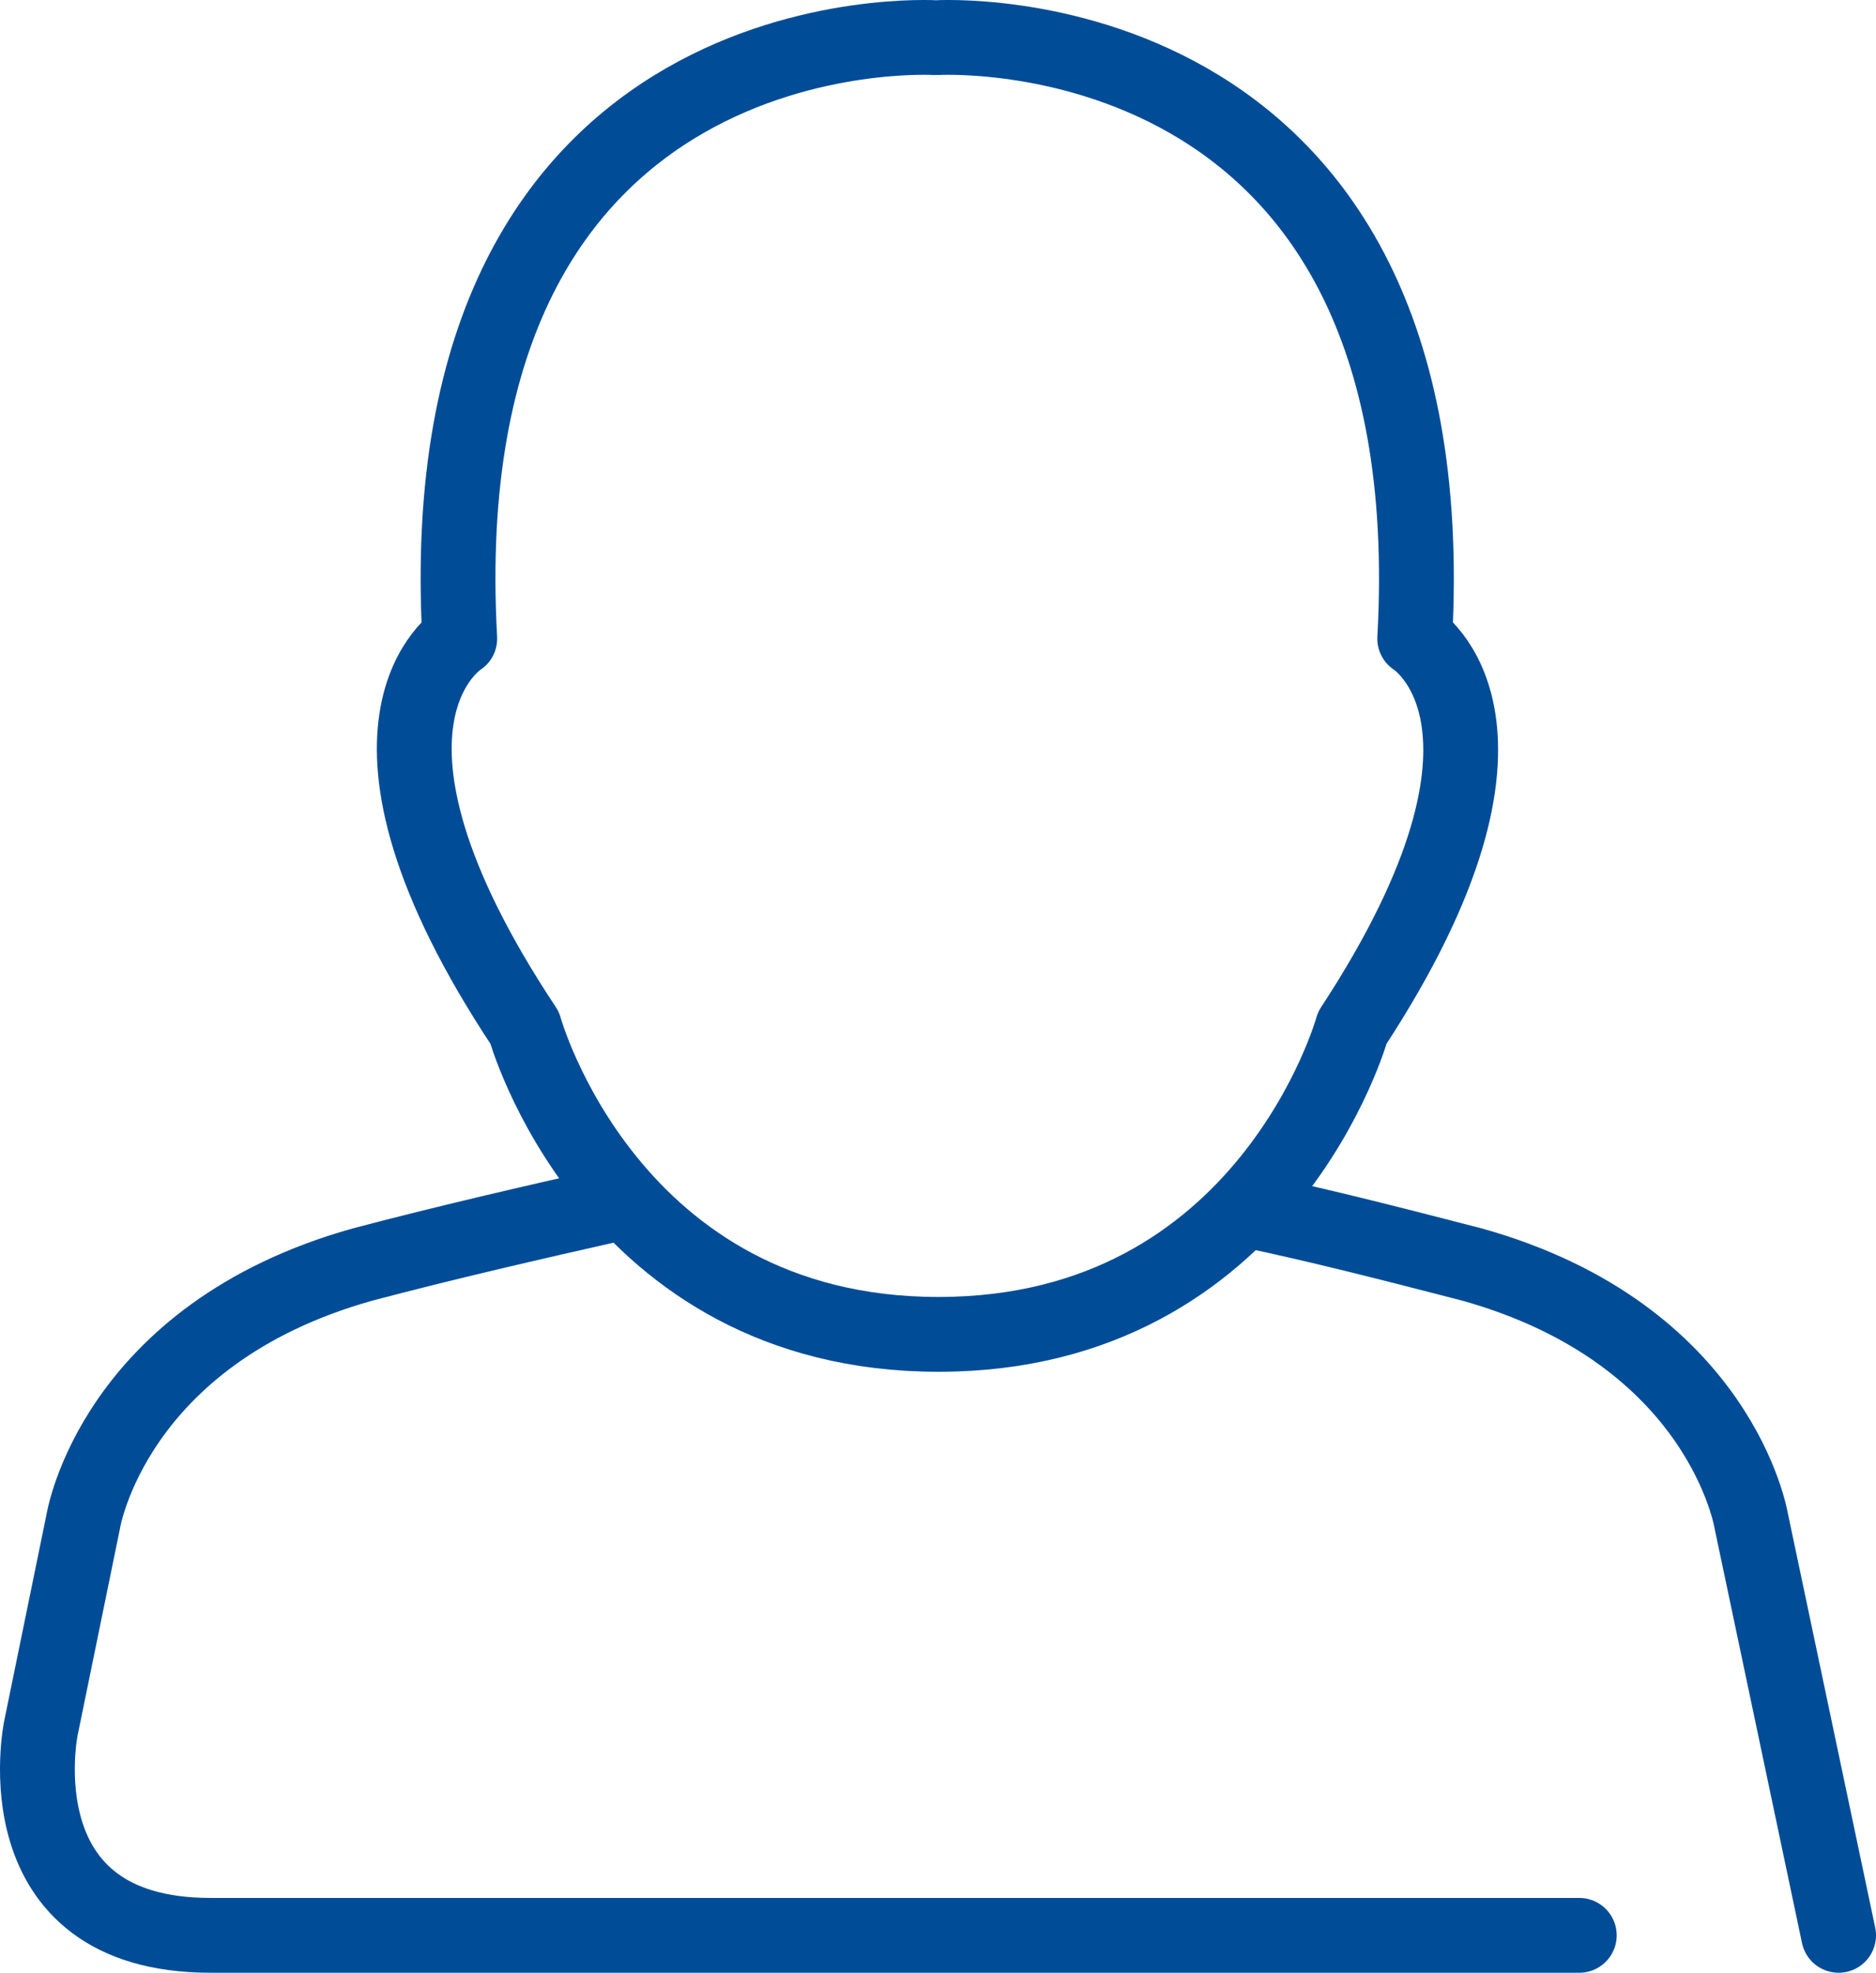 <?xml version="1.0" encoding="utf-8"?>
<svg xmlns="http://www.w3.org/2000/svg" id="Layer_1" style="enable-background:new 0 0 75.239 79.111;" version="1.1" viewBox="0 0 75.239 79.111" x="0px" y="0px">
<style type="text/css">
	.st0{fill:none;stroke:#004C97;stroke-width:3;stroke-linecap:round;stroke-linejoin:round;stroke-miterlimit:10;}
</style>
<g>
	<path class="st0" d="M24.539,48.311c-3.1,0.7-6.6,1.5-10,2.4&#xA;		C4.539,53.511,3.339,61.011,3.339,61.011l-1.7,8.3c0,0-1.7,8.3,6.8,8.3&#xA;		h54.9"/>
	<path class="st0" d="M49.939,48.511c2.9,0.6,6,1.4,9.1,2.2&#xA;		c10,2.8,11.2,10.3,11.2,10.3l3.5,16.6"/>
	<path class="st0" d="M56.739,25.611C58.139,0.211,37.539,1.511,37.539,1.511&#xA;		s-20.5-1.3-19.1,24.1c0,0-5.5,3.4,2.6,15.6c0,0,3.4,12.3,16.6,12.3&#xA;		s16.6-12.3,16.6-12.3C62.239,29.011,56.739,25.611,56.739,25.611z"/>
</g>
</svg>